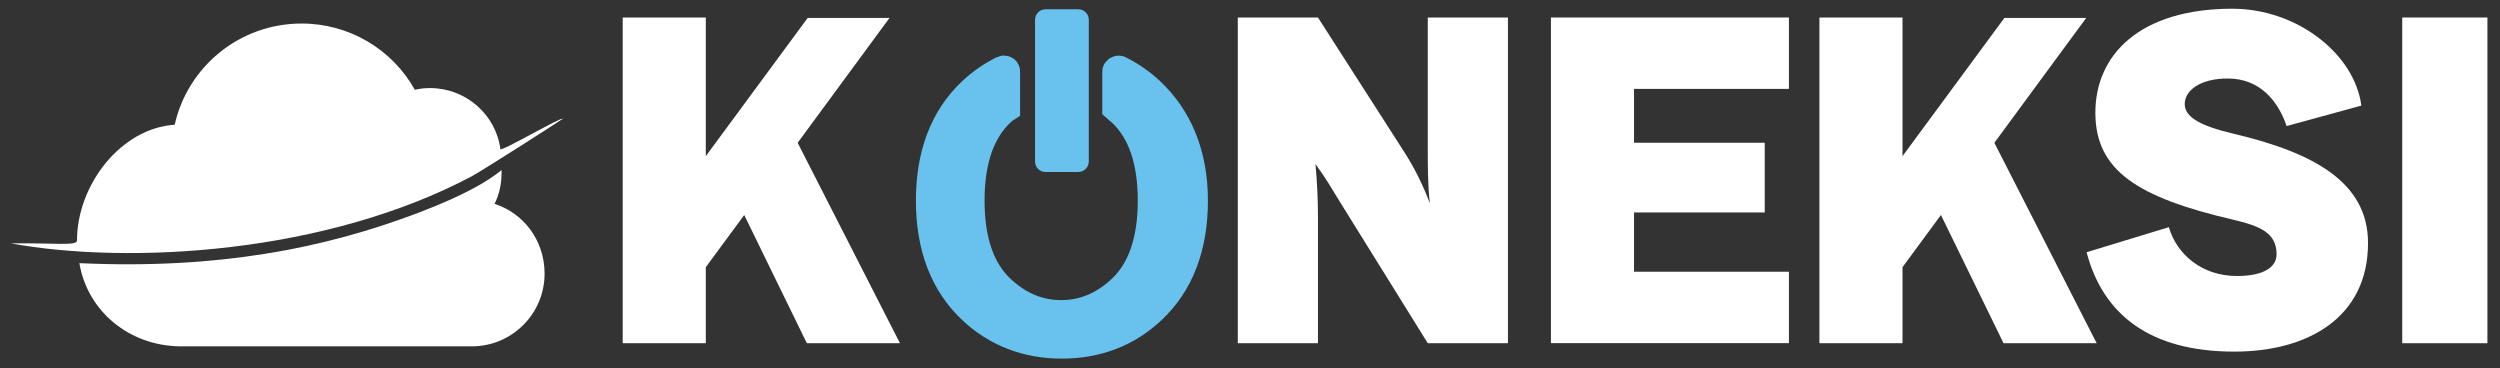 <?xml version="1.0" encoding="UTF-8"?>
<svg id="_레이어_1" data-name="레이어_1" xmlns="http://www.w3.org/2000/svg" version="1.1" viewBox="0 0 538.58 79.37">
  <rect x="0" y="0" width="538.58" height="79.37" fill="#333333" stroke="none"/>
  <!-- Generator: Adobe Illustrator 29.4.0, SVG Export Plug-In . SVG Version: 2.1.0 Build 152)  -->
  <defs>
    <style>
      .st0 {
        stroke-width: 5.87px;
      }

      .st0, .st1 {
        fill: #69c2ee;
        stroke: #69c2ee;
        stroke-miterlimit: 10;
      }

      .st2 {
        fill: #fff;
      }

      .st1 {
        stroke-width: 3.2px;
      }
    </style>
  </defs>
  <path class="st1" d="M232.36,35.45h-7.18c-.3,0-.6-.3-.6-.6V4.2c0-.3.3-.6.6-.6h7.18c.3,0,.6.3.6.6v30.65c0,.3-.3.6-.6.6Z"/>
  <path class="st0" d="M247.89,19.6c-2.07-1.94-4.3-3.44-6.69-4.64-.32-.15-.8.15-.8.45v7.92c.32.3.8.6,1.12.9,4.3,4.04,6.53,10.32,6.53,18.99s-2.23,14.95-6.53,18.99c-3.82,3.59-8.13,5.38-12.91,5.38s-9.08-1.79-12.91-5.38c-4.3-4.04-6.53-10.32-6.53-18.99s2.23-14.95,6.53-18.99c.32-.3.64-.6,1.12-.9v-7.92c0-.45-.48-.6-.8-.45-2.39,1.2-4.62,2.69-6.69,4.64-6.06,5.68-9.08,13.61-9.08,23.62s3.03,17.94,9.08,23.62c5.26,4.93,11.79,7.48,19.44,7.48s14.18-2.54,19.44-7.48c6.06-5.68,9.08-13.61,9.08-23.62s-3.35-17.94-9.4-23.62h0Z"/>
  <g>
    <path class="st2" d="M101.79,37.89c2.26-1.25,17.41-10.9,19.42-12.28,0-.63-13.28,7.14-13.41,6.51-1-7.52-7.52-13.15-15.16-13.15-1.13,0-2.26.13-3.26.38-4.95-8.84-14.3-14.31-24.43-14.28-13.41,0-24.56,9.4-27.31,21.8-11.65.75-21.05,13.03-21.05,24.93,0,1.25-4.76.5-14.28.63,25.56,4.64,67.9,2.26,99.47-14.53Z"/>
    <path class="st2" d="M106.55,43.9c1-2,1.5-4.26,1.5-6.51v-.75c-2.63,2.13-7.27,5.14-17.79,9.15-20.42,7.77-43.47,12.28-73.16,10.9,1.75,10.4,10.77,17.79,21.67,17.92h62.89c8.64,0,15.66-7.02,15.66-15.66,0-7.14-4.51-13.03-10.77-15.03Z"/>
  </g>
  <path class="st2" d="M173.82,73.94l-13.49-27.62-8.28,11.24v16.37h-17.9V3.77h17.9v29.87l21.95-29.78h17.63l-19.79,26.9,22.04,43.18h-20.06Z"/>
  <path class="st2" d="M307.59,73.94l-19.07-30.68c-1.71-2.79-3.06-5.13-5.13-7.92.36,3.87.54,7.74.54,11.24v27.35h-17.27V3.77h17.27l18.53,28.88c2.16,3.33,4.05,7.11,5.58,11.15-.45-3.87-.45-7.92-.45-11.78V3.77h17.27v70.17h-17.27Z"/>
  <path class="st2" d="M334.12,73.94V3.77h51.27v15.38h-33.37v11.6h28.16v15.02h-28.16v12.77h33.37v15.38h-51.27Z"/>
  <path class="st2" d="M431.63,73.94l-13.49-27.62-8.28,11.24v16.37h-17.9V3.77h17.9v29.87l21.95-29.78h17.63l-19.79,26.9,22.04,43.18h-20.06Z"/>
  <path class="st2" d="M492.61,27.16c-1.71-5.04-5.49-10.25-12.68-10.25-6.12,0-9.27,2.7-9.27,5.49s3.24,4.68,10.43,6.39c17.63,4.14,29.06,10.61,29.06,23.57,0,16.1-13.04,23.39-28.79,23.39-18.35,0-28.34-8.1-31.84-21.41l17.72-5.4c1.71,5.85,7.11,10.52,14.66,10.52,5.76,0,8.55-1.89,8.55-4.68,0-4.68-3.69-6.12-9.45-7.47-20.42-4.77-29.59-10.52-29.59-23.03s9.62-22.4,29.5-22.4c14.03,0,26.36,9.81,27.8,20.87l-16.1,4.41Z"/>
  <path class="st2" d="M517.52,73.94V3.77h18.35v70.17h-18.35Z"/>
</svg>